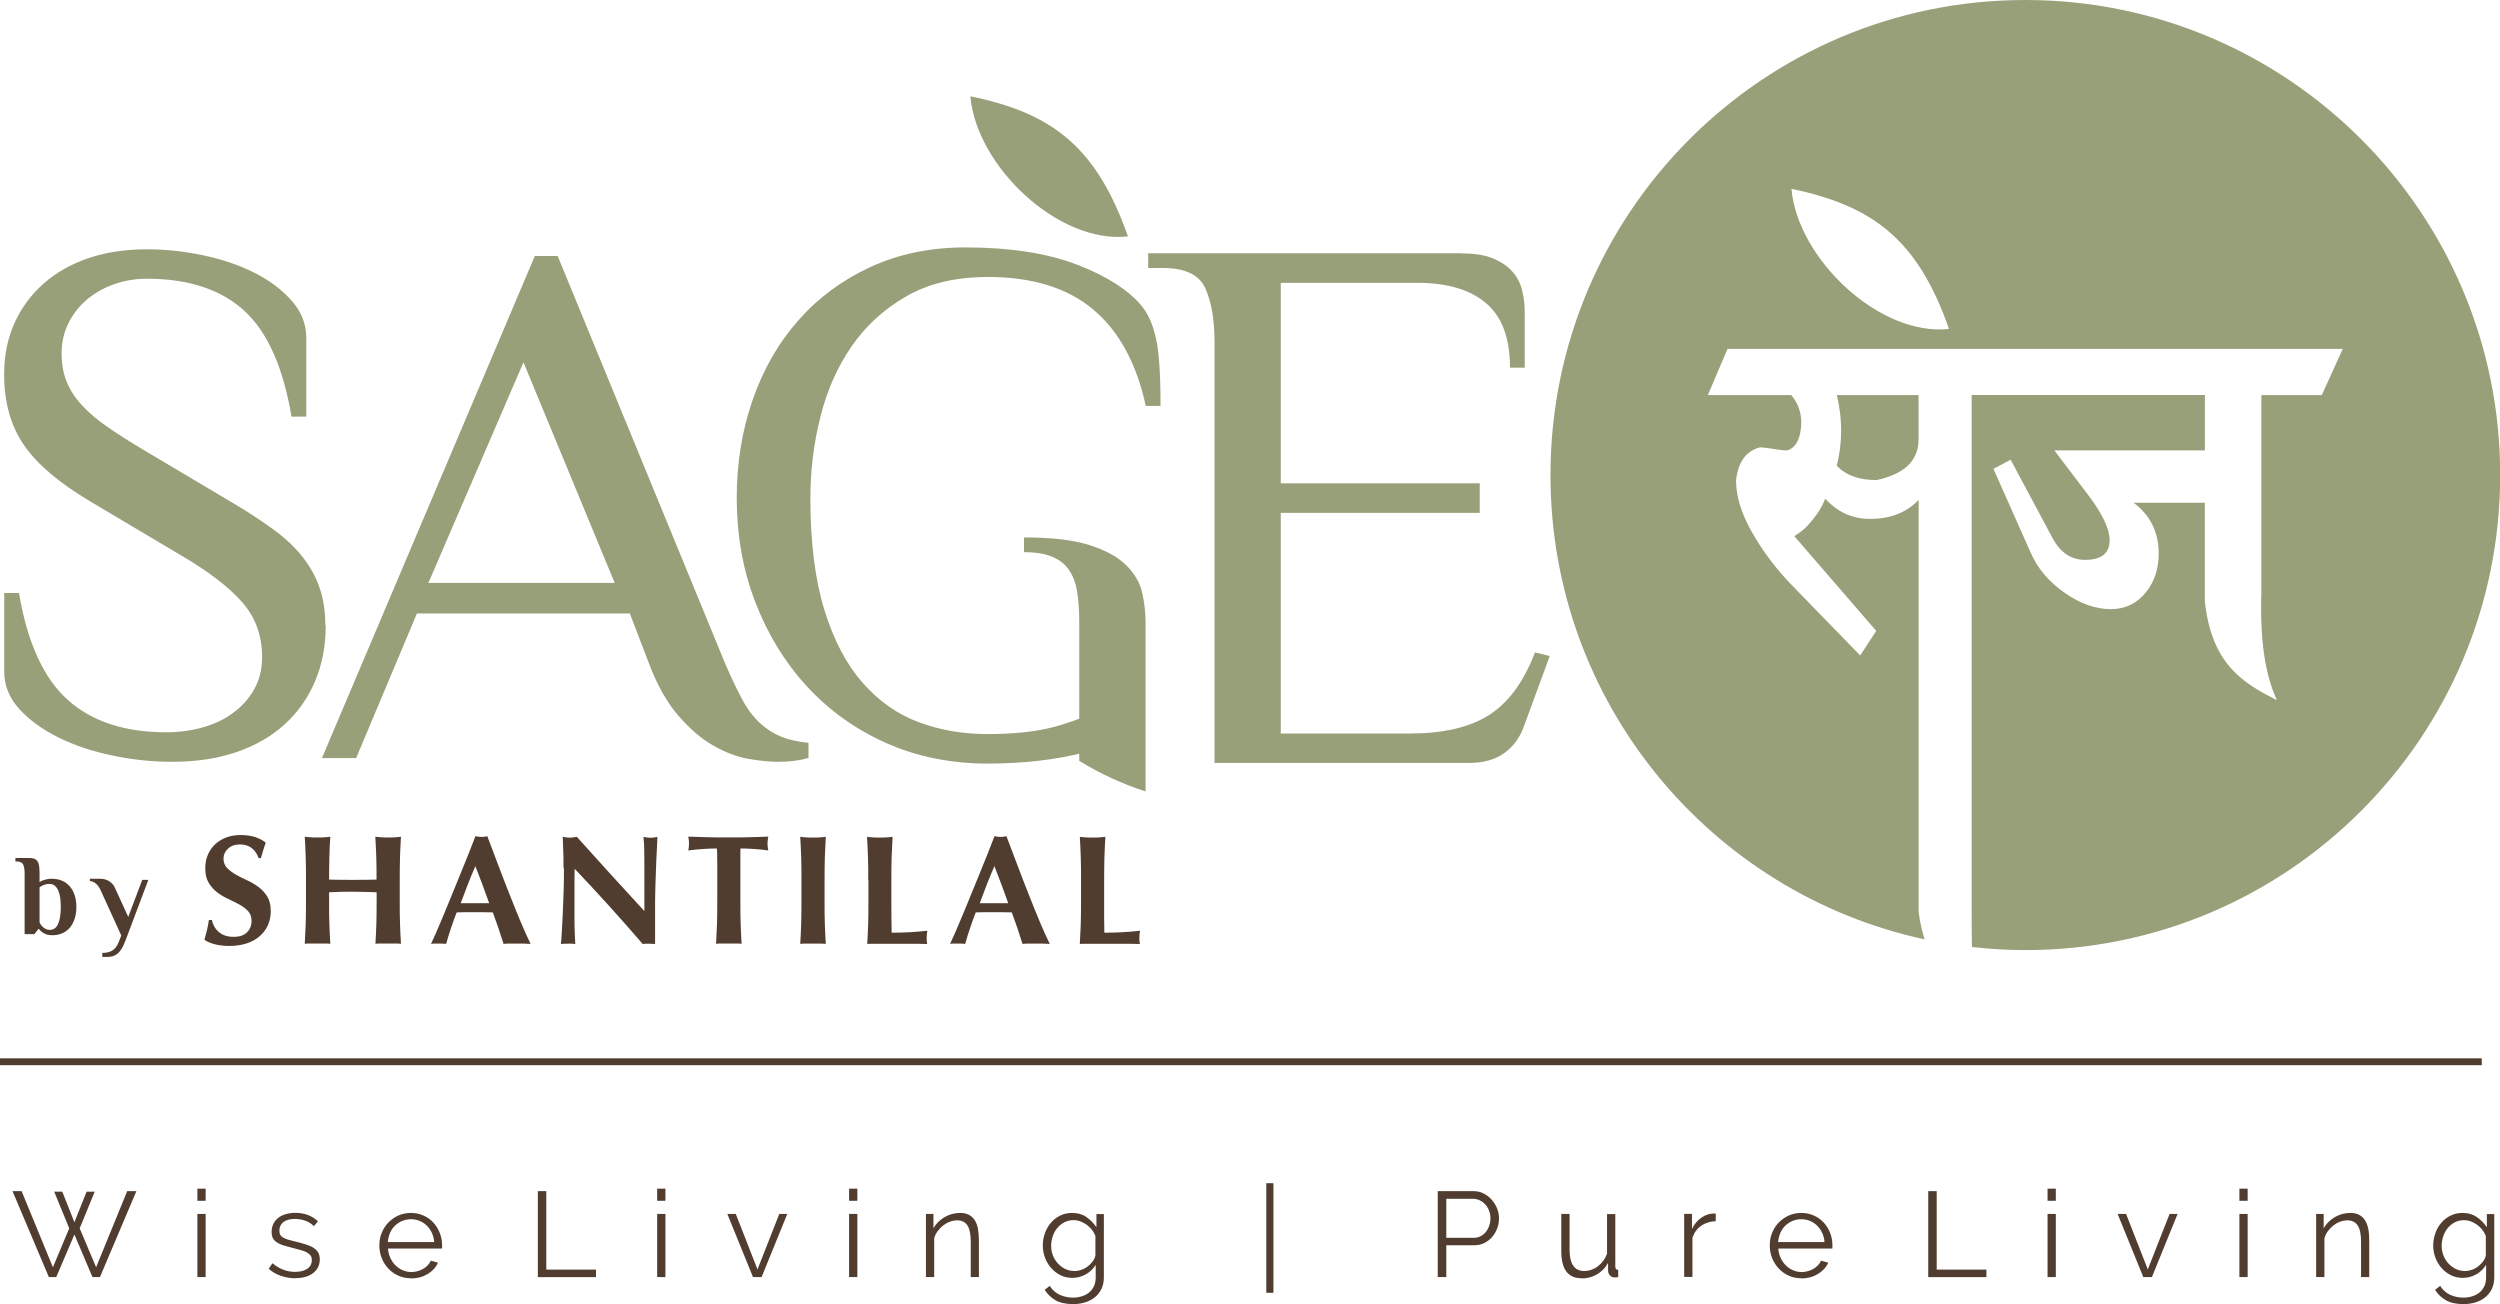 <svg width="324" height="169" viewBox="0 0 324 169" fill="none" xmlns="http://www.w3.org/2000/svg">
<g clip-path="url(#clip0_938_50)">
<path d="M319.459 164.724C319.775 164.724 320.08 164.663 320.384 164.553C320.688 164.444 320.968 164.285 321.212 164.09C321.455 163.895 321.662 163.676 321.833 163.445C322.003 163.201 322.113 162.957 322.162 162.701V160.18C322.04 159.887 321.894 159.619 321.687 159.363C321.492 159.108 321.261 158.9 321.017 158.718C320.761 158.535 320.494 158.401 320.214 158.291C319.921 158.182 319.629 158.133 319.349 158.133C318.886 158.133 318.472 158.23 318.119 158.425C317.754 158.62 317.45 158.876 317.206 159.181C316.951 159.497 316.768 159.851 316.634 160.253C316.5 160.655 316.439 161.057 316.439 161.459C316.439 161.897 316.524 162.312 316.67 162.714C316.829 163.116 317.048 163.457 317.328 163.761C317.608 164.054 317.925 164.297 318.29 164.468C318.655 164.639 319.057 164.724 319.483 164.724M319.166 165.613C318.606 165.613 318.083 165.491 317.62 165.26C317.158 165.028 316.756 164.712 316.415 164.322C316.074 163.932 315.806 163.493 315.623 162.982C315.441 162.482 315.343 161.958 315.343 161.434C315.343 160.874 315.441 160.326 315.623 159.814C315.806 159.302 316.062 158.84 316.403 158.462C316.731 158.072 317.133 157.767 317.608 157.536C318.071 157.304 318.594 157.195 319.154 157.195C319.86 157.195 320.457 157.365 320.981 157.719C321.492 158.072 321.93 158.511 322.296 159.047V157.341H323.257V165.552C323.257 166.113 323.148 166.612 322.941 167.051C322.722 167.489 322.442 167.843 322.076 168.135C321.711 168.427 321.297 168.647 320.81 168.793C320.323 168.939 319.812 169.012 319.264 169.012C318.326 169.012 317.559 168.842 316.987 168.513C316.415 168.184 315.94 167.733 315.587 167.16L316.244 166.649C316.573 167.173 316.999 167.55 317.535 167.806C318.071 168.05 318.643 168.172 319.264 168.172C319.666 168.172 320.043 168.111 320.396 168.001C320.749 167.891 321.066 167.733 321.334 167.514C321.602 167.294 321.809 167.026 321.967 166.697C322.125 166.369 322.198 165.979 322.198 165.54V163.92C321.882 164.444 321.455 164.858 320.908 165.162C320.36 165.467 319.787 165.613 319.203 165.613H319.166ZM307.064 165.504H305.993V160.935C305.993 159.96 305.847 159.254 305.554 158.815C305.262 158.377 304.824 158.157 304.227 158.157C303.911 158.157 303.594 158.218 303.29 158.328C302.973 158.437 302.681 158.608 302.413 158.815C302.145 159.022 301.914 159.278 301.695 159.558C301.488 159.851 301.329 160.155 301.244 160.496V165.504H300.173V157.329H301.147V159.181C301.488 158.584 301.963 158.109 302.584 157.743C303.204 157.378 303.886 157.195 304.617 157.195C305.067 157.195 305.445 157.28 305.761 157.451C306.078 157.621 306.321 157.853 306.516 158.157C306.699 158.462 306.845 158.827 306.93 159.266C307.015 159.704 307.052 160.192 307.052 160.728V165.516L307.064 165.504ZM290.225 155.623V154.052H291.297V155.623H290.225ZM290.225 165.504V157.329H291.297V165.504H290.225ZM277.77 165.504L274.446 157.329H275.542L278.354 164.517L281.179 157.329H282.214L278.89 165.504H277.77ZM265.363 155.623V154.052H266.435V155.623H265.363ZM265.363 165.504V157.329H266.435V165.504H265.363ZM249.9 165.504V154.368H250.996V164.541H257.437V165.516H249.9V165.504ZM236.459 160.984C236.422 160.545 236.325 160.143 236.154 159.778C235.984 159.412 235.765 159.108 235.497 158.84C235.229 158.584 234.925 158.377 234.572 158.23C234.219 158.084 233.841 158.011 233.452 158.011C233.062 158.011 232.672 158.084 232.319 158.23C231.966 158.377 231.65 158.584 231.382 158.84C231.114 159.095 230.907 159.412 230.736 159.778C230.578 160.143 230.481 160.545 230.444 160.972H236.459V160.984ZM233.452 165.662C232.855 165.662 232.307 165.552 231.808 165.321C231.309 165.101 230.882 164.785 230.517 164.395C230.152 164.005 229.872 163.554 229.665 163.043C229.458 162.531 229.361 161.983 229.361 161.398C229.361 160.813 229.458 160.277 229.665 159.778C229.872 159.266 230.152 158.827 230.517 158.45C230.882 158.072 231.309 157.767 231.808 157.536C232.307 157.317 232.855 157.195 233.439 157.195C234.024 157.195 234.584 157.304 235.083 157.536C235.582 157.755 236.008 158.06 236.361 158.45C236.715 158.84 236.995 159.278 237.189 159.79C237.384 160.289 237.482 160.825 237.482 161.386V161.642C237.482 161.727 237.482 161.776 237.469 161.812H230.469C230.493 162.251 230.602 162.653 230.773 163.03C230.943 163.396 231.175 163.725 231.443 163.993C231.71 164.261 232.027 164.48 232.38 164.626C232.733 164.773 233.111 164.858 233.5 164.858C233.756 164.858 234.024 164.821 234.279 164.748C234.535 164.675 234.779 164.578 234.998 164.456C235.217 164.334 235.412 164.176 235.594 163.993C235.777 163.81 235.911 163.603 236.008 163.384L236.934 163.64C236.812 163.944 236.629 164.212 236.398 164.468C236.167 164.712 235.899 164.931 235.594 165.114C235.29 165.296 234.961 165.443 234.584 165.54C234.219 165.638 233.841 165.686 233.439 165.686L233.452 165.662ZM222.36 158.267C221.641 158.291 221.008 158.486 220.473 158.864C219.937 159.242 219.559 159.753 219.34 160.411V165.491H218.269V157.317H219.279V159.278C219.584 158.657 219.985 158.157 220.509 157.804C221.02 157.451 221.568 157.268 222.153 157.268C222.238 157.268 222.299 157.268 222.36 157.28V158.255V158.267ZM204.973 165.662C204.084 165.662 203.427 165.37 202.989 164.773C202.55 164.176 202.343 163.298 202.343 162.129V157.329H203.415V161.946C203.415 163.798 204.048 164.724 205.314 164.724C205.631 164.724 205.935 164.675 206.239 164.565C206.544 164.456 206.824 164.31 207.08 164.115C207.335 163.92 207.567 163.676 207.774 163.408C207.981 163.14 208.139 162.823 208.273 162.482V157.341H209.344V164.139C209.344 164.431 209.466 164.578 209.722 164.578V165.516C209.6 165.54 209.49 165.552 209.417 165.552H209.247C208.991 165.552 208.796 165.455 208.638 165.284C208.48 165.114 208.407 164.894 208.407 164.614V163.676C208.054 164.31 207.567 164.809 206.958 165.162C206.349 165.516 205.692 165.686 204.998 165.686L204.973 165.662ZM187.428 160.423H190.996C191.325 160.423 191.617 160.35 191.885 160.216C192.152 160.07 192.384 159.887 192.566 159.656C192.749 159.424 192.907 159.144 193.005 158.84C193.114 158.535 193.163 158.206 193.163 157.877C193.163 157.548 193.102 157.207 192.98 156.902C192.859 156.598 192.7 156.318 192.493 156.098C192.286 155.867 192.043 155.684 191.775 155.562C191.495 155.428 191.203 155.367 190.911 155.367H187.441V160.448L187.428 160.423ZM186.333 165.504V154.368H190.947C191.434 154.368 191.872 154.466 192.274 154.673C192.676 154.88 193.029 155.148 193.321 155.477C193.614 155.806 193.845 156.184 194.015 156.598C194.186 157.012 194.271 157.439 194.271 157.865C194.271 158.328 194.198 158.766 194.04 159.193C193.881 159.619 193.662 159.985 193.382 160.314C193.102 160.643 192.761 160.898 192.372 161.093C191.982 161.288 191.544 161.386 191.057 161.386H187.441V165.504H186.345H186.333ZM164.112 167.55V153.345H165.038V167.55H164.112ZM139.262 164.724C139.579 164.724 139.883 164.663 140.188 164.553C140.492 164.444 140.772 164.285 141.016 164.09C141.259 163.895 141.466 163.676 141.637 163.445C141.807 163.201 141.917 162.957 141.965 162.701V160.18C141.844 159.887 141.698 159.619 141.491 159.363C141.296 159.108 141.064 158.9 140.821 158.718C140.565 158.535 140.297 158.401 140.017 158.291C139.725 158.182 139.445 158.133 139.141 158.133C138.678 158.133 138.264 158.23 137.911 158.425C137.546 158.62 137.241 158.876 136.998 159.181C136.742 159.497 136.56 159.851 136.426 160.253C136.292 160.655 136.231 161.057 136.231 161.459C136.231 161.897 136.304 162.312 136.462 162.714C136.62 163.116 136.84 163.457 137.12 163.761C137.4 164.054 137.716 164.297 138.081 164.468C138.447 164.639 138.849 164.724 139.275 164.724H139.262ZM138.97 165.613C138.41 165.613 137.887 165.491 137.424 165.26C136.961 165.028 136.56 164.712 136.219 164.322C135.878 163.932 135.61 163.493 135.427 162.982C135.245 162.482 135.147 161.958 135.147 161.434C135.147 160.874 135.232 160.326 135.427 159.814C135.61 159.302 135.866 158.84 136.206 158.462C136.535 158.072 136.937 157.767 137.412 157.536C137.874 157.304 138.398 157.195 138.958 157.195C139.664 157.195 140.273 157.365 140.784 157.719C141.296 158.072 141.734 158.511 142.099 159.047V157.341H143.061V165.552C143.061 166.113 142.952 166.612 142.745 167.051C142.525 167.489 142.245 167.843 141.88 168.135C141.515 168.427 141.101 168.647 140.614 168.793C140.127 168.939 139.616 169.012 139.068 169.012C138.13 169.012 137.363 168.842 136.791 168.513C136.219 168.184 135.756 167.733 135.391 167.16L136.048 166.649C136.377 167.173 136.803 167.55 137.339 167.806C137.874 168.05 138.447 168.172 139.068 168.172C139.469 168.172 139.847 168.111 140.2 168.001C140.553 167.891 140.87 167.733 141.137 167.514C141.405 167.294 141.612 167.026 141.771 166.697C141.929 166.369 142.002 165.979 142.002 165.54V163.92C141.685 164.444 141.259 164.858 140.711 165.162C140.163 165.467 139.591 165.613 138.995 165.613H138.97ZM126.88 165.504H125.809V160.935C125.809 159.96 125.663 159.254 125.382 158.815C125.09 158.377 124.652 158.157 124.055 158.157C123.739 158.157 123.422 158.218 123.118 158.328C122.801 158.437 122.509 158.608 122.241 158.815C121.973 159.022 121.742 159.278 121.523 159.558C121.304 159.839 121.158 160.155 121.072 160.496V165.504H120.001V157.329H120.975V159.181C121.304 158.584 121.791 158.109 122.412 157.743C123.033 157.378 123.714 157.195 124.445 157.195C124.895 157.195 125.273 157.28 125.589 157.451C125.906 157.621 126.15 157.853 126.344 158.157C126.527 158.462 126.673 158.827 126.746 159.266C126.819 159.704 126.868 160.192 126.868 160.728V165.516L126.88 165.504ZM110.041 155.623V154.052H111.113V155.623H110.041ZM110.041 165.504V157.329H111.113V165.504H110.041ZM97.586 165.504L94.262 157.329H95.358L98.17 164.517L100.995 157.329H102.03L98.706 165.504H97.586ZM85.167 155.623V154.052H86.239V155.623H85.167ZM85.167 165.504V157.329H86.239V165.504H85.167ZM69.704 165.504V154.368H70.8V164.541H77.241V165.516H69.704V165.504ZM56.275 160.984C56.238 160.545 56.141 160.143 55.97 159.778C55.8 159.412 55.581 159.108 55.313 158.84C55.045 158.584 54.741 158.377 54.388 158.23C54.035 158.084 53.657 158.011 53.267 158.011C52.878 158.011 52.488 158.084 52.135 158.23C51.782 158.377 51.465 158.584 51.198 158.84C50.93 159.095 50.711 159.412 50.552 159.778C50.394 160.143 50.297 160.545 50.26 160.972H56.275V160.984ZM53.255 165.662C52.659 165.662 52.111 165.552 51.612 165.321C51.112 165.101 50.686 164.785 50.321 164.395C49.956 164.005 49.664 163.554 49.469 163.043C49.262 162.531 49.164 161.983 49.164 161.398C49.164 160.813 49.262 160.277 49.469 159.778C49.676 159.266 49.956 158.827 50.321 158.45C50.686 158.072 51.112 157.767 51.612 157.536C52.111 157.317 52.659 157.195 53.243 157.195C53.828 157.195 54.388 157.304 54.887 157.536C55.386 157.755 55.812 158.06 56.165 158.45C56.518 158.84 56.798 159.278 56.993 159.79C57.188 160.289 57.298 160.825 57.298 161.386V161.642C57.298 161.727 57.298 161.776 57.285 161.812H50.285C50.321 162.251 50.419 162.653 50.589 163.03C50.759 163.396 50.978 163.725 51.259 163.993C51.539 164.261 51.843 164.48 52.196 164.626C52.549 164.773 52.927 164.858 53.316 164.858C53.572 164.858 53.84 164.821 54.108 164.748C54.363 164.675 54.607 164.578 54.826 164.456C55.045 164.334 55.24 164.176 55.423 163.993C55.605 163.81 55.739 163.603 55.837 163.384L56.762 163.64C56.64 163.944 56.458 164.212 56.226 164.468C55.995 164.712 55.727 164.931 55.423 165.114C55.118 165.296 54.789 165.443 54.424 165.54C54.059 165.638 53.681 165.686 53.28 165.686L53.255 165.662ZM38.255 165.662C37.622 165.662 36.989 165.552 36.392 165.345C35.784 165.138 35.26 164.833 34.822 164.431L35.309 163.713C35.771 164.09 36.234 164.371 36.709 164.553C37.184 164.736 37.695 164.833 38.243 164.833C38.901 164.833 39.424 164.699 39.826 164.431C40.215 164.163 40.41 163.786 40.41 163.298C40.41 163.067 40.362 162.872 40.252 162.726C40.142 162.58 39.996 162.446 39.789 162.324C39.582 162.214 39.327 162.105 39.022 162.019C38.718 161.934 38.353 161.836 37.951 161.739C37.476 161.617 37.074 161.508 36.721 161.398C36.38 161.288 36.088 161.154 35.869 161.008C35.65 160.862 35.479 160.679 35.37 160.472C35.26 160.253 35.199 159.985 35.199 159.668C35.199 159.266 35.284 158.9 35.443 158.584C35.601 158.267 35.82 158.011 36.1 157.804C36.38 157.597 36.697 157.451 37.074 157.341C37.452 157.244 37.841 157.183 38.255 157.183C38.876 157.183 39.448 157.28 39.96 157.487C40.471 157.694 40.885 157.962 41.202 158.291L40.678 158.913C40.374 158.596 40.008 158.364 39.57 158.206C39.132 158.048 38.681 157.975 38.206 157.975C37.926 157.975 37.659 157.999 37.427 158.06C37.184 158.121 36.977 158.206 36.794 158.34C36.611 158.462 36.465 158.62 36.368 158.815C36.258 159.01 36.21 159.242 36.21 159.497C36.21 159.717 36.246 159.899 36.319 160.033C36.392 160.167 36.514 160.289 36.685 160.387C36.855 160.484 37.062 160.569 37.318 160.655C37.573 160.728 37.89 160.813 38.255 160.898C38.779 161.02 39.241 161.154 39.631 161.276C40.033 161.398 40.362 161.544 40.629 161.715C40.897 161.885 41.092 162.08 41.238 162.324C41.372 162.567 41.445 162.86 41.445 163.201C41.445 163.956 41.153 164.553 40.581 164.992C40.008 165.43 39.229 165.65 38.255 165.65V165.662ZM25.581 155.623V154.052H26.652V155.623H25.581ZM25.581 165.504V157.329H26.652V165.504H25.581ZM7.037 154.442H8.072L9.643 158.401L11.226 154.442H12.273L10.325 159.193L12.456 164.237L16.486 154.368H17.679L12.955 165.504H11.981L9.643 159.997L7.293 165.504H6.331L1.619 154.368H2.8L6.855 164.237L8.973 159.193L7.025 154.442H7.037Z" fill="#513D2F"/>
<path d="M0 137.605H321.638" stroke="#513D2F" stroke-width="0.89" stroke-miterlimit="22.93"/>
<path d="M42.212 81.052C42.212 83.733 41.75 86.145 40.824 88.313C39.899 90.482 38.584 92.346 36.855 93.905C35.138 95.465 33.056 96.658 30.597 97.487C28.15 98.315 25.398 98.73 22.33 98.73C19.724 98.73 17.131 98.462 14.55 97.913C11.969 97.377 9.643 96.597 7.573 95.574C5.503 94.551 3.823 93.332 2.508 91.895C1.205 90.457 0.548 88.849 0.548 87.071V76.849H2.459C3.543 83.282 5.649 87.899 8.779 90.701C11.895 93.503 16.169 94.904 21.538 94.904C23.182 94.904 24.741 94.697 26.238 94.283C27.724 93.869 29.038 93.247 30.171 92.419C31.315 91.59 32.241 90.567 32.922 89.361C33.616 88.155 33.969 86.754 33.969 85.158C33.969 82.356 33.093 79.968 31.34 77.994C29.586 76.021 26.956 74.011 23.462 71.976L11.713 64.995C7.634 62.571 4.761 60.122 3.068 57.637C1.388 55.152 0.536 52.13 0.536 48.561C0.536 46.075 0.986 43.846 1.875 41.872C2.764 39.899 4.018 38.193 5.649 36.755C7.269 35.318 9.217 34.221 11.469 33.454C13.734 32.687 16.254 32.309 19.067 32.309C21.417 32.309 23.827 32.565 26.275 33.076C28.722 33.588 30.938 34.331 32.91 35.318C34.883 36.305 36.502 37.511 37.78 38.949C39.059 40.386 39.692 41.994 39.692 43.773V53.994H37.78C36.697 47.562 34.639 42.969 31.607 40.228C28.588 37.486 24.363 36.122 19.006 36.122C17.606 36.122 16.254 36.341 14.915 36.792C13.6 37.243 12.419 37.876 11.408 38.705C10.386 39.533 9.558 40.557 8.937 41.763C8.304 42.969 7.987 44.309 7.987 45.783C7.987 47.257 8.206 48.427 8.657 49.511C9.107 50.595 9.765 51.619 10.666 52.569C11.555 53.531 12.675 54.469 14.002 55.383C15.341 56.309 16.863 57.271 18.58 58.295L30.329 65.275C32.362 66.482 34.128 67.651 35.625 68.76C37.123 69.881 38.353 71.05 39.302 72.293C40.264 73.535 40.97 74.851 41.445 76.264C41.92 77.665 42.163 79.261 42.163 81.04" fill="#97A079"/>
<path d="M55.52 75.546H79.664L67.841 46.953L55.52 75.546ZM104.782 98.23C103.661 98.559 102.346 98.73 100.837 98.73C99.717 98.73 98.426 98.596 96.941 98.34C95.467 98.072 93.958 97.499 92.411 96.61C90.865 95.72 89.355 94.429 87.882 92.711C86.409 91.006 85.143 88.74 84.083 85.913L81.624 79.505H54.034L46.157 98.242H41.725L69.315 33.174H72.273L93.945 85.913C94.737 87.753 95.48 89.312 96.161 90.591C96.843 91.871 97.622 92.906 98.475 93.698C99.327 94.49 100.252 95.075 101.239 95.477C102.225 95.867 103.406 96.135 104.782 96.269V98.242V98.23Z" fill="#97A079"/>
<path d="M189.498 32.845C191.154 32.845 192.506 33.064 193.553 33.515C194.6 33.966 195.428 34.538 196.036 35.233C196.645 35.927 197.059 36.743 197.278 37.669C197.497 38.595 197.607 39.533 197.607 40.483V47.647H195.696C195.696 43.822 194.661 41.044 192.591 39.29C190.521 37.535 187.575 36.658 183.751 36.658H165.987V62.644H191.775V66.469H165.987V95.062H182.704C187.039 95.062 190.46 94.271 192.968 92.675C195.489 91.079 197.473 88.374 198.934 84.549L200.846 85.024L197.51 94.1C196.998 95.562 196.158 96.731 194.977 97.584C193.796 98.449 192.25 98.876 190.35 98.876H157.404V44.297C157.404 41.434 157.002 39.119 156.211 37.365C155.419 35.61 153.581 34.733 150.72 34.733H148.808V32.821H189.486L189.498 32.845Z" fill="#97A079"/>
<path fill-rule="evenodd" clip-rule="evenodd" d="M127.939 35.903C123.861 35.903 120.378 36.731 117.481 38.388C114.583 40.045 112.209 42.214 110.37 44.882C108.519 47.562 107.168 50.62 106.316 54.055C105.451 57.491 105.025 60.999 105.025 64.569C105.025 70.307 105.634 75.131 106.839 79.042C108.045 82.965 109.701 86.108 111.807 88.496C113.901 90.884 116.336 92.589 119.112 93.613C121.876 94.636 124.822 95.136 127.951 95.136C131.385 95.136 134.258 94.831 136.547 94.222C138.836 93.613 140.906 92.809 142.757 91.785V75.156C142.757 75.058 142.757 74.961 142.757 74.863V96.89C142.026 97.121 141.296 97.329 140.553 97.523C136.791 98.474 132.59 98.961 127.951 98.961C123.313 98.961 118.796 98.072 114.814 96.281C110.833 94.502 107.412 92.041 104.55 88.922C101.689 85.804 99.461 82.149 97.866 77.982C96.271 73.816 95.48 69.332 95.48 64.557C95.48 60.037 96.161 55.797 97.537 51.85C98.901 47.903 100.873 44.455 103.455 41.531C106.036 38.595 109.153 36.293 112.817 34.599C116.482 32.918 120.573 32.065 125.09 32.065C130.886 32.065 135.719 32.808 139.603 34.307C143.487 35.805 146.288 37.608 148.004 39.704C148.577 40.41 149.039 41.275 149.392 42.335C149.745 43.383 149.977 44.48 150.111 45.637C150.232 46.782 150.318 47.964 150.354 49.17C150.391 50.376 150.403 51.521 150.403 52.605H148.491C147.286 47.062 145.009 42.896 141.661 40.094C138.313 37.292 133.747 35.891 127.951 35.891" fill="#97A079"/>
<path fill-rule="evenodd" clip-rule="evenodd" d="M148.467 80.528C148.443 79.298 148.309 78.067 148.041 76.861C147.749 75.558 147.067 74.364 145.983 73.28C144.9 72.195 143.305 71.318 141.21 70.648C139.104 69.978 136.279 69.649 132.712 69.649V71.562C134.234 71.562 135.476 71.769 136.438 72.183C137.387 72.597 138.13 73.207 138.629 73.998C139.141 74.79 139.469 75.753 139.628 76.861C139.786 77.982 139.871 79.237 139.871 80.638V98.608C142.635 100.301 145.496 101.617 148.467 102.567V80.541V80.528Z" fill="#97A079"/>
<path d="M140.102 114.056C140.102 112.935 140.102 111.948 140.066 111.071C140.042 110.206 139.993 109.329 139.944 108.451C140.176 108.476 140.419 108.512 140.699 108.525C140.967 108.549 141.259 108.549 141.6 108.549C141.941 108.549 142.245 108.549 142.513 108.525C142.781 108.512 143.025 108.476 143.256 108.451C143.207 109.329 143.158 110.206 143.134 111.071C143.11 111.936 143.098 112.935 143.098 114.056V116.797C143.098 117.564 143.098 118.307 143.098 119.014C143.098 119.733 143.11 120.354 143.122 120.878C143.889 120.878 144.656 120.854 145.423 120.817C146.19 120.78 146.957 120.707 147.749 120.622C147.724 120.768 147.7 120.902 147.688 121.024C147.676 121.146 147.663 121.316 147.663 121.536C147.663 121.755 147.663 121.926 147.688 122.035C147.688 122.157 147.712 122.255 147.749 122.34C147.396 122.328 146.945 122.315 146.409 122.315C145.874 122.315 145.143 122.315 144.218 122.315H141.016C140.711 122.315 140.48 122.315 140.334 122.315C140.176 122.315 140.042 122.328 139.944 122.34C139.993 121.499 140.029 120.646 140.066 119.781C140.09 118.916 140.102 117.917 140.102 116.809V114.068V114.056ZM136.012 122.328C135.683 122.303 135.378 122.291 135.086 122.291H133.369C133.077 122.291 132.797 122.291 132.517 122.328C132.31 121.67 132.079 120.988 131.86 120.305C131.628 119.623 131.385 118.929 131.129 118.246C130.703 118.234 130.265 118.222 129.839 118.222C129.412 118.222 128.974 118.222 128.548 118.222C128.195 118.222 127.854 118.222 127.501 118.222C127.148 118.222 126.795 118.234 126.454 118.246C126.186 118.929 125.942 119.623 125.711 120.305C125.48 120.988 125.273 121.67 125.09 122.328C124.92 122.303 124.774 122.291 124.615 122.291H123.653C123.495 122.291 123.313 122.291 123.13 122.328C123.3 121.974 123.52 121.487 123.787 120.878C124.055 120.257 124.347 119.562 124.676 118.782C124.993 118.003 125.334 117.162 125.711 116.273C126.089 115.371 126.454 114.47 126.819 113.556C127.184 112.642 127.55 111.741 127.915 110.851C128.268 109.962 128.597 109.134 128.889 108.366C129.023 108.39 129.157 108.415 129.279 108.439C129.4 108.451 129.534 108.464 129.656 108.464C129.778 108.464 129.924 108.464 130.046 108.439C130.167 108.427 130.301 108.403 130.435 108.366C130.861 109.511 131.324 110.73 131.823 112.033C132.31 113.337 132.809 114.616 133.309 115.883C133.808 117.138 134.283 118.344 134.757 119.465C135.232 120.585 135.658 121.548 136.048 122.328H136.012ZM128.877 112.252C128.524 113.057 128.195 113.861 127.891 114.64C127.586 115.432 127.282 116.236 126.977 117.052H130.667C130.374 116.236 130.082 115.432 129.79 114.64C129.498 113.861 129.193 113.057 128.877 112.252ZM112.525 114.056C112.525 112.935 112.525 111.948 112.489 111.071C112.464 110.206 112.416 109.329 112.367 108.451C112.598 108.476 112.854 108.512 113.122 108.525C113.39 108.549 113.682 108.549 114.023 108.549C114.364 108.549 114.668 108.549 114.936 108.525C115.204 108.512 115.447 108.476 115.679 108.451C115.63 109.329 115.593 110.206 115.557 111.071C115.532 111.936 115.52 112.935 115.52 114.056V116.797C115.52 117.564 115.52 118.307 115.532 119.014C115.532 119.733 115.545 120.354 115.557 120.878C116.324 120.878 117.091 120.854 117.858 120.817C118.625 120.78 119.392 120.707 120.183 120.622C120.159 120.768 120.135 120.902 120.123 121.024C120.11 121.146 120.098 121.316 120.098 121.536C120.098 121.755 120.098 121.926 120.123 122.035C120.123 122.157 120.147 122.255 120.183 122.34C119.818 122.328 119.38 122.315 118.844 122.315C118.308 122.315 117.578 122.315 116.653 122.315H113.463C113.158 122.315 112.927 122.315 112.781 122.315C112.623 122.315 112.489 122.328 112.391 122.34C112.44 121.499 112.489 120.646 112.513 119.781C112.537 118.916 112.549 117.917 112.549 116.809V114.068L112.525 114.056ZM103.868 114.056C103.868 112.935 103.868 111.948 103.832 111.071C103.808 110.206 103.759 109.329 103.71 108.451C103.941 108.476 104.185 108.512 104.465 108.525C104.733 108.549 105.025 108.549 105.366 108.549C105.707 108.549 106.011 108.549 106.279 108.525C106.547 108.512 106.791 108.476 107.022 108.451C106.973 109.329 106.937 110.206 106.9 111.071C106.876 111.936 106.864 112.935 106.864 114.056V116.797C106.864 117.905 106.864 118.904 106.9 119.769C106.924 120.634 106.973 121.487 107.022 122.328C106.791 122.303 106.547 122.291 106.279 122.291H104.465C104.197 122.291 103.941 122.291 103.71 122.328C103.759 121.487 103.808 120.634 103.832 119.769C103.856 118.904 103.868 117.905 103.868 116.797V114.056ZM92.947 111.741C92.947 111.351 92.947 110.998 92.947 110.669C92.947 110.352 92.923 110.108 92.898 109.962C92.704 109.962 92.448 109.962 92.156 109.974C91.864 109.999 91.547 110.011 91.206 110.023C90.865 110.047 90.524 110.072 90.171 110.108C89.818 110.145 89.501 110.181 89.197 110.218C89.221 110.072 89.246 109.926 89.27 109.767C89.282 109.621 89.294 109.475 89.294 109.329C89.294 109.182 89.294 109.036 89.27 108.878C89.246 108.732 89.221 108.585 89.197 108.427C89.66 108.451 90.061 108.451 90.439 108.464C90.804 108.476 91.182 108.488 91.571 108.5C91.961 108.5 92.375 108.512 92.825 108.525C93.276 108.537 93.811 108.525 94.445 108.525C95.078 108.525 95.614 108.525 96.064 108.525C96.514 108.525 96.928 108.512 97.306 108.5C97.683 108.5 98.049 108.488 98.414 108.464C98.767 108.464 99.156 108.439 99.57 108.427C99.546 108.573 99.522 108.732 99.498 108.878C99.485 109.024 99.473 109.17 99.473 109.329C99.473 109.487 99.473 109.621 99.498 109.767C99.51 109.913 99.534 110.06 99.57 110.218C99.303 110.181 98.998 110.145 98.669 110.108C98.329 110.084 98 110.047 97.671 110.023C97.342 110.011 97.026 109.986 96.734 109.974C96.429 109.974 96.186 109.962 95.979 109.962C95.979 110.035 95.954 110.12 95.954 110.242C95.954 110.364 95.954 110.51 95.954 110.669V116.784C95.954 117.893 95.954 118.892 95.991 119.757C96.015 120.622 96.064 121.475 96.113 122.315C95.881 122.291 95.638 122.279 95.37 122.279H93.556C93.288 122.279 93.032 122.279 92.801 122.315C92.85 121.475 92.886 120.622 92.923 119.757C92.947 118.892 92.959 117.893 92.959 116.784V111.741H92.947ZM73.028 112.472C73.028 111.546 73.028 110.766 72.992 110.133C72.967 109.499 72.943 108.939 72.931 108.451C73.308 108.525 73.612 108.561 73.844 108.561C74.075 108.561 74.38 108.525 74.757 108.451C76.218 110.084 77.667 111.68 79.104 113.264C80.54 114.835 82.013 116.443 83.511 118.076V114.36C83.511 113.702 83.511 113.044 83.511 112.411C83.511 111.777 83.511 111.193 83.499 110.644C83.499 110.108 83.475 109.645 83.462 109.255C83.438 108.866 83.414 108.598 83.389 108.464C83.767 108.537 84.071 108.573 84.302 108.573C84.534 108.573 84.838 108.537 85.204 108.464C85.143 109.694 85.094 110.791 85.045 111.79C85.009 112.776 84.972 113.714 84.948 114.592C84.924 115.469 84.899 116.334 84.899 117.186C84.899 118.039 84.899 118.953 84.899 119.915V122.34C84.631 122.315 84.351 122.303 84.071 122.303C83.791 122.303 83.511 122.303 83.292 122.34C80.516 119.111 77.582 115.859 74.477 112.594C74.477 112.983 74.453 113.373 74.453 113.763C74.453 114.153 74.453 114.555 74.453 114.957V117.296C74.453 118.1 74.453 118.795 74.453 119.355C74.453 119.915 74.465 120.391 74.489 120.78C74.489 121.17 74.513 121.499 74.526 121.743C74.526 121.987 74.55 122.194 74.562 122.34C74.404 122.315 74.246 122.303 74.075 122.303H73.612C73.308 122.303 72.992 122.303 72.687 122.34C72.712 122.23 72.748 121.853 72.785 121.182C72.821 120.525 72.87 119.721 72.918 118.77C72.967 117.832 73.004 116.797 73.04 115.688C73.077 114.579 73.089 113.507 73.089 112.484L73.028 112.472ZM68.754 122.328C68.426 122.303 68.121 122.291 67.829 122.291H66.112C65.82 122.291 65.54 122.291 65.26 122.328C65.053 121.67 64.822 120.988 64.603 120.305C64.371 119.623 64.128 118.929 63.872 118.246C63.446 118.234 63.008 118.222 62.582 118.222C62.155 118.222 61.717 118.222 61.291 118.222C60.938 118.222 60.597 118.222 60.244 118.222C59.891 118.222 59.538 118.234 59.185 118.246C58.917 118.929 58.673 119.623 58.442 120.305C58.211 120.988 58.004 121.67 57.821 122.328C57.651 122.303 57.504 122.291 57.346 122.291H56.384C56.226 122.291 56.043 122.291 55.861 122.328C56.031 121.974 56.238 121.487 56.518 120.878C56.786 120.257 57.078 119.562 57.407 118.782C57.724 118.003 58.077 117.162 58.442 116.273C58.819 115.371 59.185 114.47 59.55 113.556C59.927 112.642 60.28 111.741 60.646 110.851C60.999 109.962 61.328 109.134 61.62 108.366C61.754 108.39 61.888 108.415 61.997 108.439C62.119 108.451 62.253 108.464 62.387 108.464C62.521 108.464 62.655 108.464 62.776 108.439C62.898 108.427 63.032 108.403 63.154 108.366C63.58 109.511 64.043 110.73 64.542 112.033C65.029 113.337 65.528 114.616 66.027 115.883C66.526 117.138 67.001 118.344 67.476 119.465C67.951 120.585 68.377 121.548 68.767 122.328H68.754ZM61.608 112.252C61.255 113.057 60.926 113.861 60.621 114.64C60.317 115.432 60.013 116.236 59.708 117.052H63.397C63.105 116.236 62.813 115.432 62.521 114.64C62.228 113.861 61.924 113.057 61.608 112.252ZM48.787 115.639C48.276 115.627 47.752 115.615 47.253 115.591C46.741 115.578 46.23 115.566 45.719 115.566C45.207 115.566 44.696 115.566 44.184 115.578C43.673 115.591 43.162 115.615 42.65 115.639V116.784C42.65 117.893 42.65 118.892 42.687 119.757C42.711 120.622 42.76 121.475 42.809 122.315C42.577 122.291 42.334 122.279 42.066 122.279H40.252C39.984 122.279 39.728 122.279 39.497 122.315C39.546 121.475 39.582 120.622 39.619 119.757C39.643 118.892 39.655 117.893 39.655 116.784V114.043C39.655 112.923 39.655 111.936 39.619 111.059C39.594 110.194 39.546 109.316 39.497 108.439C39.728 108.464 39.984 108.5 40.252 108.512C40.52 108.537 40.824 108.537 41.153 108.537C41.482 108.537 41.798 108.537 42.066 108.512C42.334 108.5 42.577 108.464 42.809 108.439C42.748 109.316 42.699 110.181 42.687 111.034C42.663 111.887 42.65 112.874 42.65 113.995C43.004 113.995 43.417 114.019 43.917 114.019C44.404 114.019 45.013 114.031 45.743 114.031C46.474 114.031 47.058 114.031 47.521 114.019C47.983 114.019 48.397 114.007 48.799 113.995C48.799 112.874 48.799 111.887 48.763 111.034C48.738 110.181 48.689 109.316 48.641 108.439C48.872 108.464 49.116 108.5 49.396 108.512C49.663 108.537 49.968 108.537 50.309 108.537C50.65 108.537 50.954 108.537 51.222 108.512C51.49 108.5 51.733 108.464 51.965 108.439C51.916 109.316 51.867 110.194 51.843 111.059C51.819 111.924 51.806 112.923 51.806 114.043V116.784C51.806 117.893 51.806 118.892 51.843 119.757C51.867 120.622 51.916 121.475 51.965 122.315C51.733 122.291 51.49 122.279 51.222 122.279H49.408C49.14 122.279 48.884 122.279 48.653 122.315C48.702 121.475 48.75 120.622 48.775 119.757C48.799 118.892 48.811 117.893 48.811 116.784V115.639H48.787ZM33.507 111.18C33.081 110.023 32.265 109.438 31.059 109.438C30.439 109.438 29.939 109.621 29.55 109.986C29.16 110.352 28.965 110.778 28.965 111.266C28.965 111.753 29.123 112.167 29.428 112.484C29.732 112.801 30.11 113.081 30.56 113.349C31.023 113.605 31.51 113.848 32.033 114.092C32.557 114.324 33.044 114.616 33.507 114.957C33.969 115.298 34.347 115.712 34.639 116.2C34.943 116.687 35.09 117.321 35.09 118.088C35.09 118.758 34.968 119.379 34.7 119.94C34.444 120.5 34.079 120.975 33.616 121.365C33.141 121.767 32.581 122.072 31.924 122.279C31.266 122.486 30.548 122.596 29.744 122.596C29.014 122.596 28.369 122.523 27.796 122.364C27.224 122.206 26.786 122.011 26.494 121.792C26.628 121.316 26.737 120.89 26.835 120.5C26.92 120.11 27.005 119.684 27.078 119.233H27.468C27.516 119.526 27.626 119.806 27.772 120.074C27.918 120.342 28.113 120.573 28.332 120.768C28.564 120.963 28.831 121.134 29.16 121.243C29.477 121.353 29.842 121.414 30.244 121.414C31.047 121.414 31.644 121.219 32.033 120.805C32.423 120.403 32.606 119.915 32.606 119.355C32.606 118.843 32.46 118.429 32.167 118.1C31.875 117.783 31.498 117.491 31.059 117.247C30.609 117.004 30.122 116.76 29.611 116.516C29.087 116.285 28.6 115.993 28.162 115.664C27.711 115.323 27.346 114.908 27.054 114.421C26.749 113.934 26.603 113.312 26.603 112.545C26.603 111.838 26.725 111.217 26.981 110.681C27.224 110.145 27.565 109.694 27.979 109.329C28.393 108.963 28.88 108.695 29.416 108.5C29.964 108.317 30.536 108.22 31.145 108.22C31.875 108.22 32.508 108.305 33.044 108.476C33.592 108.659 34.055 108.89 34.444 109.207C34.322 109.523 34.225 109.816 34.14 110.108C34.055 110.401 33.945 110.766 33.811 111.217H33.507V111.18Z" fill="#513D2F"/>
<path d="M16.206 122.011C16.059 122.413 15.901 122.754 15.731 123.01C15.56 123.266 15.39 123.473 15.195 123.619C15.012 123.765 14.805 123.875 14.574 123.936C14.355 123.997 14.111 124.021 13.856 124.021H13.259V123.497C13.515 123.497 13.758 123.473 13.965 123.424C14.184 123.375 14.379 123.302 14.55 123.193C14.732 123.083 14.891 122.937 15.024 122.754C15.159 122.571 15.292 122.34 15.402 122.047L15.719 121.243L13.04 115.371C12.711 114.64 12.248 114.25 11.652 114.177V113.885H12.967C13.417 113.885 13.807 113.995 14.148 114.202C14.489 114.421 14.745 114.701 14.903 115.079L16.619 118.831L18.434 114.031H19.225L16.218 122.011H16.206ZM3.19 113.142C3.19 112.691 3.129 112.338 3.007 112.058C2.886 111.79 2.593 111.643 2.143 111.643H1.997V111.193H3.787C4.042 111.193 4.261 111.229 4.432 111.29C4.602 111.351 4.748 111.461 4.846 111.607C4.955 111.753 5.029 111.96 5.065 112.204C5.102 112.447 5.126 112.764 5.126 113.13V114.324C5.248 114.238 5.382 114.165 5.54 114.104C5.674 114.056 5.844 114.007 6.027 113.958C6.21 113.909 6.429 113.885 6.684 113.885C7.22 113.885 7.695 113.982 8.097 114.165C8.498 114.348 8.839 114.616 9.107 114.945C9.375 115.274 9.57 115.664 9.704 116.114C9.838 116.565 9.899 117.04 9.899 117.54C9.899 118.039 9.838 118.527 9.704 118.977C9.57 119.428 9.375 119.806 9.119 120.147C8.852 120.476 8.523 120.732 8.133 120.927C7.744 121.109 7.281 121.207 6.77 121.207C6.477 121.207 6.21 121.17 5.99 121.085C5.771 121 5.589 120.914 5.455 120.805C5.284 120.683 5.15 120.549 5.053 120.391H4.98L4.456 121.061H3.19V113.154V113.142ZM5.126 119.55C5.211 119.745 5.321 119.903 5.455 120.037C5.564 120.159 5.698 120.269 5.869 120.366C6.039 120.464 6.234 120.512 6.465 120.512C6.721 120.512 6.94 120.439 7.123 120.293C7.305 120.147 7.451 119.94 7.561 119.672C7.671 119.404 7.756 119.087 7.804 118.722C7.853 118.356 7.878 117.966 7.878 117.54C7.878 117.113 7.853 116.724 7.804 116.358C7.756 115.993 7.671 115.676 7.549 115.408C7.427 115.14 7.281 114.933 7.086 114.774C6.904 114.628 6.66 114.555 6.38 114.555C6.197 114.555 6.015 114.579 5.869 114.628C5.71 114.677 5.576 114.726 5.479 114.774C5.345 114.847 5.235 114.92 5.126 114.994V119.538V119.55Z" fill="#513D2F"/>
<path fill-rule="evenodd" clip-rule="evenodd" d="M125.76 12.487C136.511 14.656 142.172 19.2 146.178 30.64C137.156 31.639 126.539 21.527 125.76 12.487Z" fill="#97A079"/>
<path d="M238.614 55.761C238.614 57.284 238.431 58.831 238.054 60.366C239.186 61.584 240.903 62.218 243.216 62.218C246.844 61.426 248.646 59.671 248.646 56.943V51.204H238.054C238.419 52.752 238.614 54.262 238.614 55.761Z" fill="#97A079"/>
<path d="M262.478 0C228.496 0 200.943 27.57 200.943 61.572C200.943 91.103 221.714 115.761 249.438 121.743C249.097 120.671 248.817 119.501 248.659 118.222V64.788C247.051 66.469 244.896 67.286 242.206 67.249C239.99 67.213 238.102 66.335 236.556 64.63C236.106 65.787 235.339 66.957 234.243 68.138C233.78 68.638 233.208 69.077 232.538 69.479L243.155 81.759L241.085 84.951L232.246 75.862C230.164 73.718 228.411 71.391 227.011 68.894C225.659 66.506 224.99 64.289 224.99 62.23C225.27 59.842 226.305 58.429 228.094 57.978C228.435 57.978 229.032 58.063 229.872 58.185C230.7 58.319 231.284 58.38 231.589 58.38C232.745 58.039 233.354 56.894 233.439 54.969C233.488 53.544 233.062 52.301 232.149 51.204H221.337L223.882 45.223H303.618L300.903 51.204H293.075V76.642C292.819 84.463 293.988 88.301 295.083 90.75C290.81 88.557 286.622 86.193 285.745 77.897V65.154H276.504C278.683 66.762 279.767 68.967 279.767 71.769C279.767 73.706 279.219 75.375 278.135 76.727C276.966 78.201 275.444 78.945 273.545 78.945C271.646 78.945 269.612 78.25 267.628 76.861C265.582 75.448 264.109 73.73 263.208 71.696L258.35 60.768L260.578 59.574L265.996 69.71C267.007 71.611 268.419 72.561 270.221 72.561C272.34 72.561 273.411 71.708 273.411 70.015C273.411 68.553 272.462 66.555 270.538 64.033L266.24 58.368H285.757V51.192H255.526V117.808C255.526 119.891 255.526 121.463 255.562 122.73C257.839 122.986 260.14 123.132 262.49 123.132C296.471 123.132 324.024 95.562 324.024 61.56C324.024 27.558 296.459 0 262.478 0ZM232.173 24.475C242.875 26.692 248.586 31.188 252.591 42.628C243.569 43.627 232.952 33.515 232.173 24.475Z" fill="#97A079"/>
</g>
<defs>
<clipPath id="clip0_938_50">
<rect width="324" height="169" fill="white"/>
</clipPath>
</defs>
</svg>

